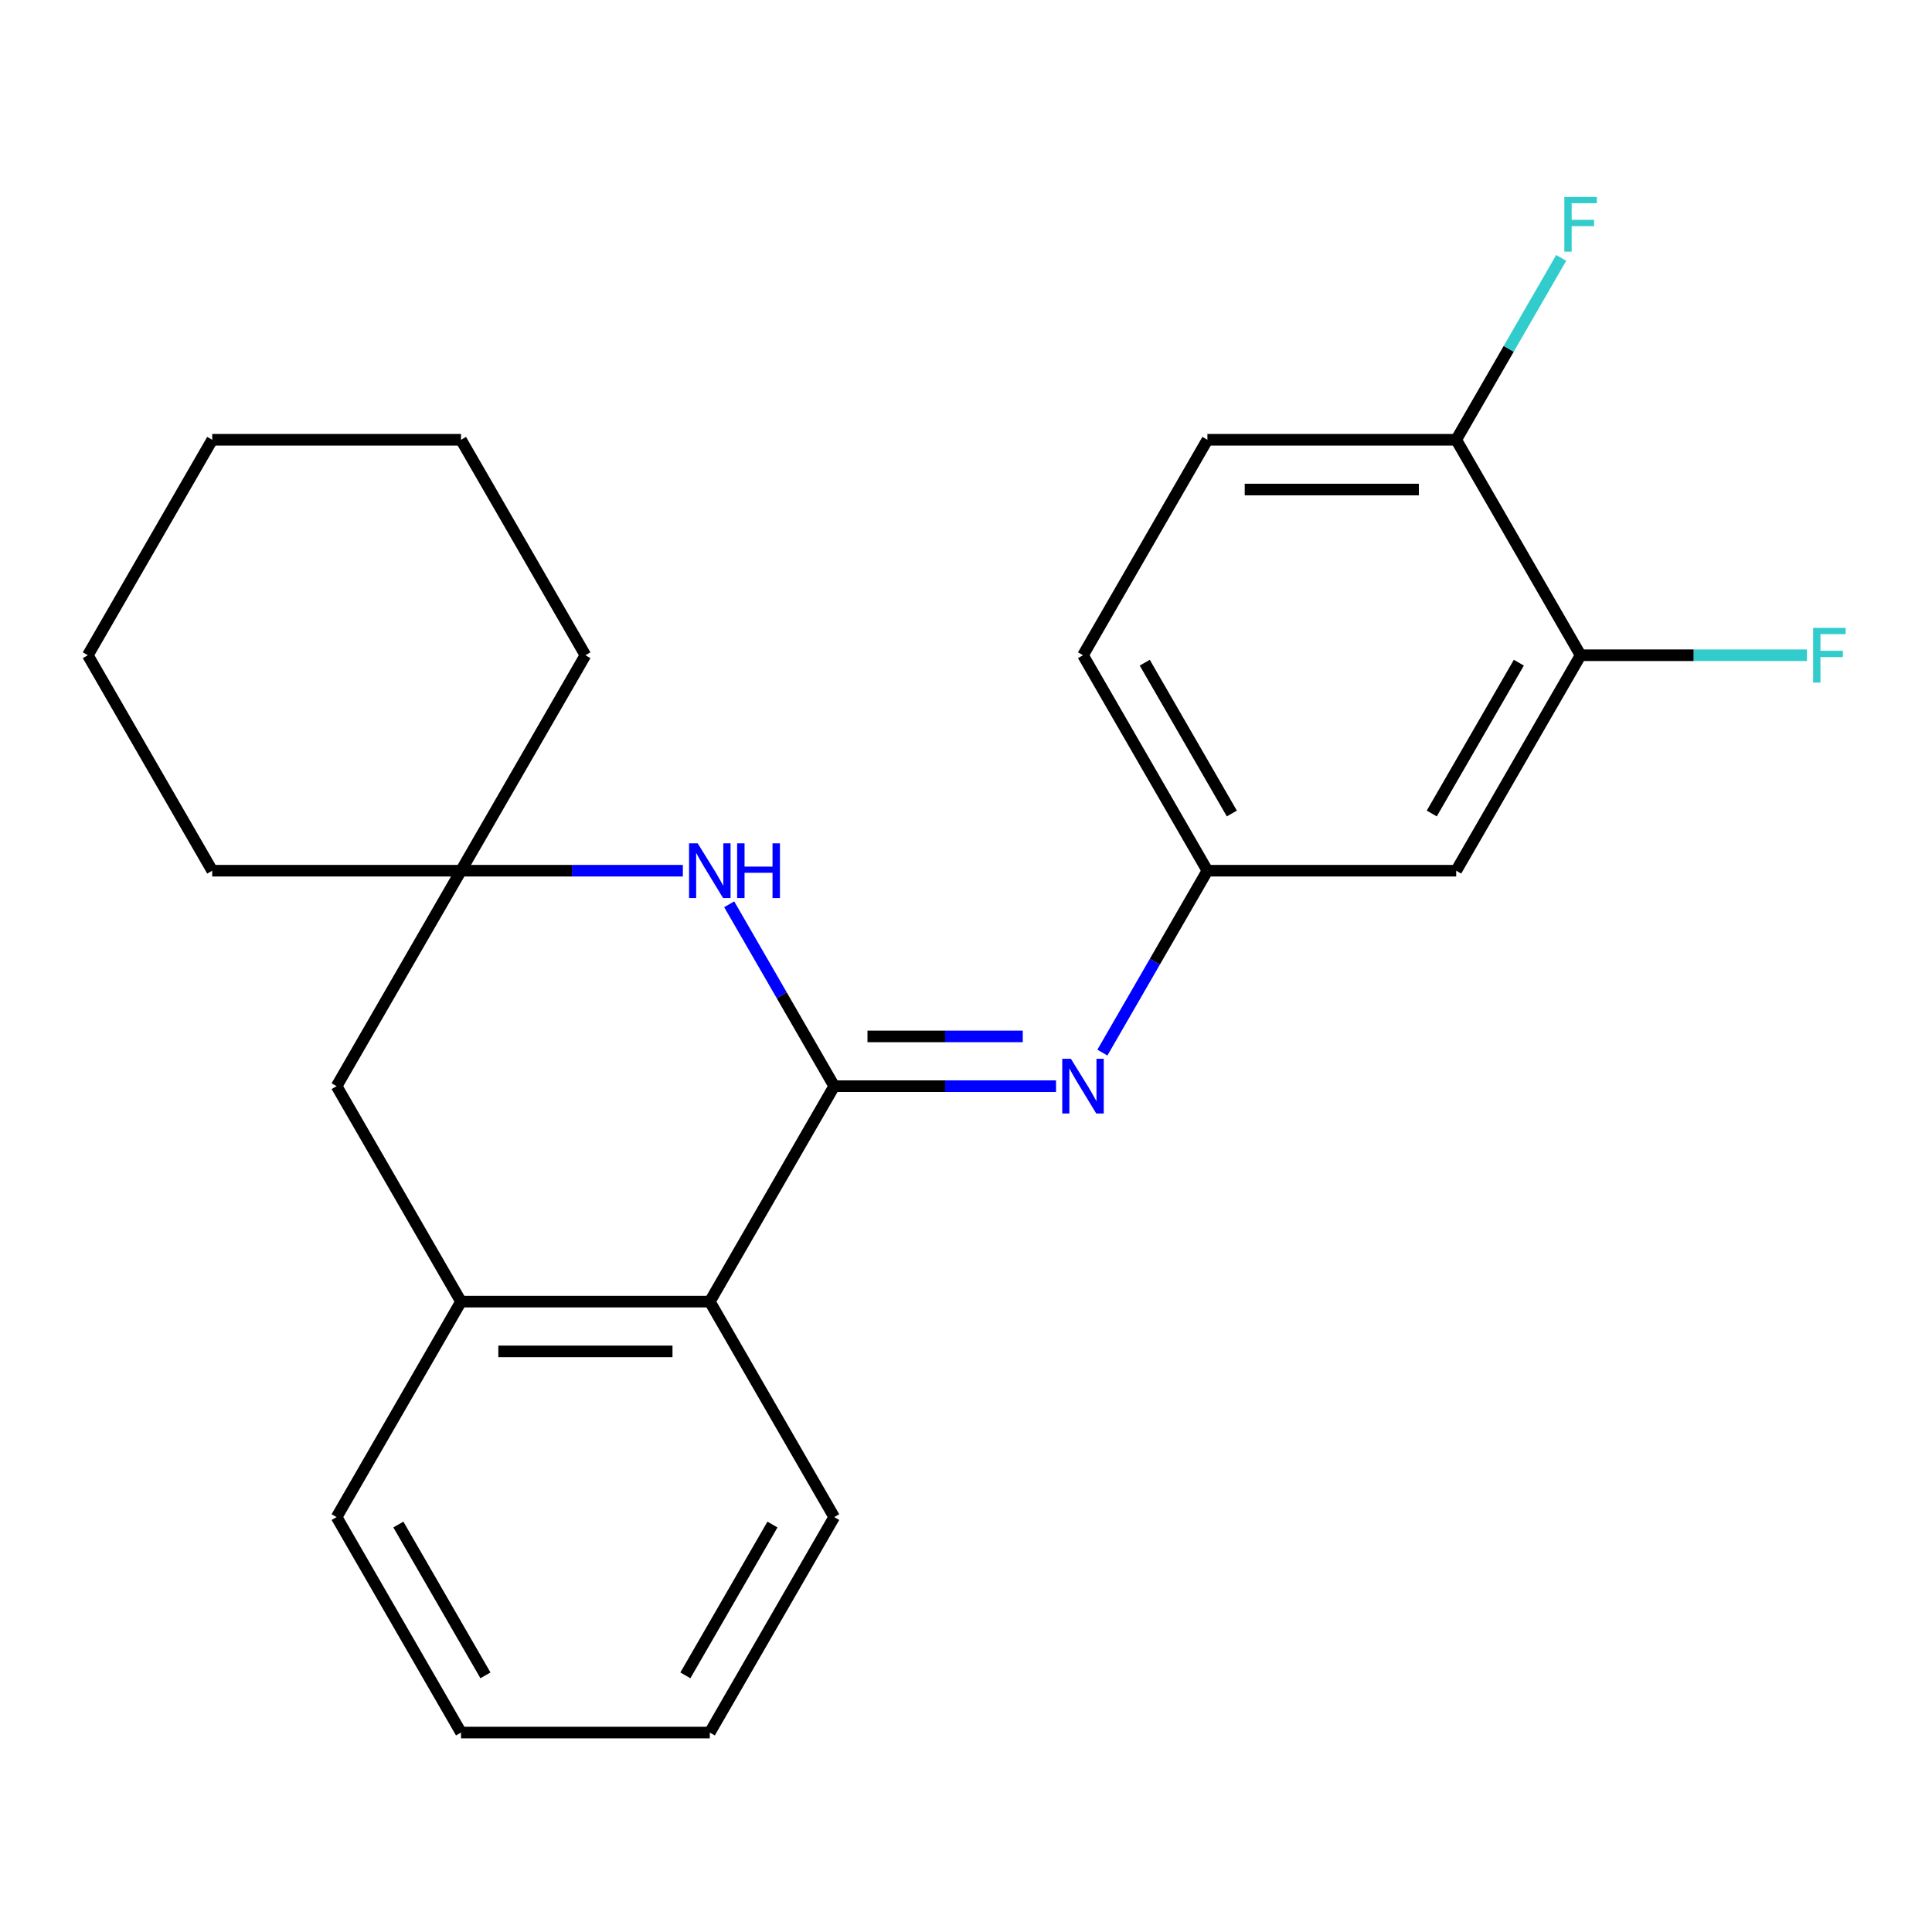 <?xml version='1.0' encoding='iso-8859-1'?>
<svg version='1.1' baseProfile='full'
              xmlns='http://www.w3.org/2000/svg'
                      xmlns:rdkit='http://www.rdkit.org/xml'
                      xmlns:xlink='http://www.w3.org/1999/xlink'
                  xml:space='preserve'
width='1000px' height='1000px' viewBox='0 0 1000 1000'>
<!-- END OF HEADER -->
<rect style='opacity:1.0;fill:#FFFFFF;stroke:none' width='1000' height='1000' x='0' y='0'> </rect>
<path class='bond-0' d='M 431.785,562.198 L 404.607,515.126' style='fill:none;fill-rule:evenodd;stroke:#000000;stroke-width:6px;stroke-linecap:butt;stroke-linejoin:miter;stroke-opacity:1' />
<path class='bond-0' d='M 404.607,515.126 L 377.43,468.053' style='fill:none;fill-rule:evenodd;stroke:#0000FF;stroke-width:6px;stroke-linecap:butt;stroke-linejoin:miter;stroke-opacity:1' />
<path class='bond-1' d='M 431.785,562.198 L 489.193,562.198' style='fill:none;fill-rule:evenodd;stroke:#000000;stroke-width:6px;stroke-linecap:butt;stroke-linejoin:miter;stroke-opacity:1' />
<path class='bond-1' d='M 489.193,562.198 L 546.602,562.198' style='fill:none;fill-rule:evenodd;stroke:#0000FF;stroke-width:6px;stroke-linecap:butt;stroke-linejoin:miter;stroke-opacity:1' />
<path class='bond-1' d='M 449.007,536.443 L 489.193,536.443' style='fill:none;fill-rule:evenodd;stroke:#000000;stroke-width:6px;stroke-linecap:butt;stroke-linejoin:miter;stroke-opacity:1' />
<path class='bond-1' d='M 489.193,536.443 L 529.379,536.443' style='fill:none;fill-rule:evenodd;stroke:#0000FF;stroke-width:6px;stroke-linecap:butt;stroke-linejoin:miter;stroke-opacity:1' />
<path class='bond-2' d='M 431.785,562.198 L 367.396,673.722' style='fill:none;fill-rule:evenodd;stroke:#000000;stroke-width:6px;stroke-linecap:butt;stroke-linejoin:miter;stroke-opacity:1' />
<path class='bond-3' d='M 353.437,450.674 L 296.028,450.674' style='fill:none;fill-rule:evenodd;stroke:#0000FF;stroke-width:6px;stroke-linecap:butt;stroke-linejoin:miter;stroke-opacity:1' />
<path class='bond-3' d='M 296.028,450.674 L 238.62,450.674' style='fill:none;fill-rule:evenodd;stroke:#000000;stroke-width:6px;stroke-linecap:butt;stroke-linejoin:miter;stroke-opacity:1' />
<path class='bond-7' d='M 570.595,544.818 L 597.773,497.746' style='fill:none;fill-rule:evenodd;stroke:#0000FF;stroke-width:6px;stroke-linecap:butt;stroke-linejoin:miter;stroke-opacity:1' />
<path class='bond-7' d='M 597.773,497.746 L 624.95,450.674' style='fill:none;fill-rule:evenodd;stroke:#000000;stroke-width:6px;stroke-linecap:butt;stroke-linejoin:miter;stroke-opacity:1' />
<path class='bond-4' d='M 367.396,673.722 L 238.62,673.722' style='fill:none;fill-rule:evenodd;stroke:#000000;stroke-width:6px;stroke-linecap:butt;stroke-linejoin:miter;stroke-opacity:1' />
<path class='bond-4' d='M 348.08,699.477 L 257.936,699.477' style='fill:none;fill-rule:evenodd;stroke:#000000;stroke-width:6px;stroke-linecap:butt;stroke-linejoin:miter;stroke-opacity:1' />
<path class='bond-15' d='M 367.396,673.722 L 431.785,785.246' style='fill:none;fill-rule:evenodd;stroke:#000000;stroke-width:6px;stroke-linecap:butt;stroke-linejoin:miter;stroke-opacity:1' />
<path class='bond-16' d='M 238.62,450.674 L 303.008,339.15' style='fill:none;fill-rule:evenodd;stroke:#000000;stroke-width:6px;stroke-linecap:butt;stroke-linejoin:miter;stroke-opacity:1' />
<path class='bond-17' d='M 238.62,450.674 L 109.843,450.674' style='fill:none;fill-rule:evenodd;stroke:#000000;stroke-width:6px;stroke-linecap:butt;stroke-linejoin:miter;stroke-opacity:1' />
<path class='bond-23' d='M 238.62,450.674 L 174.231,562.198' style='fill:none;fill-rule:evenodd;stroke:#000000;stroke-width:6px;stroke-linecap:butt;stroke-linejoin:miter;stroke-opacity:1' />
<path class='bond-8' d='M 238.62,673.722 L 174.231,562.198' style='fill:none;fill-rule:evenodd;stroke:#000000;stroke-width:6px;stroke-linecap:butt;stroke-linejoin:miter;stroke-opacity:1' />
<path class='bond-14' d='M 238.62,673.722 L 174.231,785.246' style='fill:none;fill-rule:evenodd;stroke:#000000;stroke-width:6px;stroke-linecap:butt;stroke-linejoin:miter;stroke-opacity:1' />
<path class='bond-5' d='M 818.115,339.15 L 753.726,450.674' style='fill:none;fill-rule:evenodd;stroke:#000000;stroke-width:6px;stroke-linecap:butt;stroke-linejoin:miter;stroke-opacity:1' />
<path class='bond-5' d='M 786.152,343.001 L 741.08,421.068' style='fill:none;fill-rule:evenodd;stroke:#000000;stroke-width:6px;stroke-linecap:butt;stroke-linejoin:miter;stroke-opacity:1' />
<path class='bond-11' d='M 818.115,339.15 L 876.683,339.15' style='fill:none;fill-rule:evenodd;stroke:#000000;stroke-width:6px;stroke-linecap:butt;stroke-linejoin:miter;stroke-opacity:1' />
<path class='bond-11' d='M 876.683,339.15 L 935.252,339.15' style='fill:none;fill-rule:evenodd;stroke:#33CCCC;stroke-width:6px;stroke-linecap:butt;stroke-linejoin:miter;stroke-opacity:1' />
<path class='bond-25' d='M 818.115,339.15 L 753.726,227.626' style='fill:none;fill-rule:evenodd;stroke:#000000;stroke-width:6px;stroke-linecap:butt;stroke-linejoin:miter;stroke-opacity:1' />
<path class='bond-6' d='M 753.726,450.674 L 624.95,450.674' style='fill:none;fill-rule:evenodd;stroke:#000000;stroke-width:6px;stroke-linecap:butt;stroke-linejoin:miter;stroke-opacity:1' />
<path class='bond-12' d='M 624.95,450.674 L 560.561,339.15' style='fill:none;fill-rule:evenodd;stroke:#000000;stroke-width:6px;stroke-linecap:butt;stroke-linejoin:miter;stroke-opacity:1' />
<path class='bond-12' d='M 637.596,421.068 L 592.524,343.001' style='fill:none;fill-rule:evenodd;stroke:#000000;stroke-width:6px;stroke-linecap:butt;stroke-linejoin:miter;stroke-opacity:1' />
<path class='bond-9' d='M 753.726,227.626 L 624.95,227.626' style='fill:none;fill-rule:evenodd;stroke:#000000;stroke-width:6px;stroke-linecap:butt;stroke-linejoin:miter;stroke-opacity:1' />
<path class='bond-9' d='M 734.41,253.382 L 644.266,253.382' style='fill:none;fill-rule:evenodd;stroke:#000000;stroke-width:6px;stroke-linecap:butt;stroke-linejoin:miter;stroke-opacity:1' />
<path class='bond-13' d='M 753.726,227.626 L 780.904,180.554' style='fill:none;fill-rule:evenodd;stroke:#000000;stroke-width:6px;stroke-linecap:butt;stroke-linejoin:miter;stroke-opacity:1' />
<path class='bond-13' d='M 780.904,180.554 L 808.081,133.482' style='fill:none;fill-rule:evenodd;stroke:#33CCCC;stroke-width:6px;stroke-linecap:butt;stroke-linejoin:miter;stroke-opacity:1' />
<path class='bond-10' d='M 624.95,227.626 L 560.561,339.15' style='fill:none;fill-rule:evenodd;stroke:#000000;stroke-width:6px;stroke-linecap:butt;stroke-linejoin:miter;stroke-opacity:1' />
<path class='bond-24' d='M 174.231,785.246 L 238.62,896.77' style='fill:none;fill-rule:evenodd;stroke:#000000;stroke-width:6px;stroke-linecap:butt;stroke-linejoin:miter;stroke-opacity:1' />
<path class='bond-24' d='M 206.194,789.097 L 251.266,867.163' style='fill:none;fill-rule:evenodd;stroke:#000000;stroke-width:6px;stroke-linecap:butt;stroke-linejoin:miter;stroke-opacity:1' />
<path class='bond-21' d='M 431.785,785.246 L 367.396,896.77' style='fill:none;fill-rule:evenodd;stroke:#000000;stroke-width:6px;stroke-linecap:butt;stroke-linejoin:miter;stroke-opacity:1' />
<path class='bond-21' d='M 399.822,789.097 L 354.75,867.163' style='fill:none;fill-rule:evenodd;stroke:#000000;stroke-width:6px;stroke-linecap:butt;stroke-linejoin:miter;stroke-opacity:1' />
<path class='bond-20' d='M 303.008,339.15 L 238.62,227.626' style='fill:none;fill-rule:evenodd;stroke:#000000;stroke-width:6px;stroke-linecap:butt;stroke-linejoin:miter;stroke-opacity:1' />
<path class='bond-19' d='M 109.843,450.674 L 45.455,339.15' style='fill:none;fill-rule:evenodd;stroke:#000000;stroke-width:6px;stroke-linecap:butt;stroke-linejoin:miter;stroke-opacity:1' />
<path class='bond-18' d='M 238.62,896.77 L 367.396,896.77' style='fill:none;fill-rule:evenodd;stroke:#000000;stroke-width:6px;stroke-linecap:butt;stroke-linejoin:miter;stroke-opacity:1' />
<path class='bond-22' d='M 45.455,339.15 L 109.843,227.626' style='fill:none;fill-rule:evenodd;stroke:#000000;stroke-width:6px;stroke-linecap:butt;stroke-linejoin:miter;stroke-opacity:1' />
<path class='bond-26' d='M 238.62,227.626 L 109.843,227.626' style='fill:none;fill-rule:evenodd;stroke:#000000;stroke-width:6px;stroke-linecap:butt;stroke-linejoin:miter;stroke-opacity:1' />
<path  class='atom-1' d='M 361.136 436.514
L 370.416 451.514
Q 371.336 452.994, 372.816 455.674
Q 374.296 458.354, 374.376 458.514
L 374.376 436.514
L 378.136 436.514
L 378.136 464.834
L 374.256 464.834
L 364.296 448.434
Q 363.136 446.514, 361.896 444.314
Q 360.696 442.114, 360.336 441.434
L 360.336 464.834
L 356.656 464.834
L 356.656 436.514
L 361.136 436.514
' fill='#0000FF'/>
<path  class='atom-1' d='M 381.536 436.514
L 385.376 436.514
L 385.376 448.554
L 399.856 448.554
L 399.856 436.514
L 403.696 436.514
L 403.696 464.834
L 399.856 464.834
L 399.856 451.754
L 385.376 451.754
L 385.376 464.834
L 381.536 464.834
L 381.536 436.514
' fill='#0000FF'/>
<path  class='atom-2' d='M 554.301 548.038
L 563.581 563.038
Q 564.501 564.518, 565.981 567.198
Q 567.461 569.878, 567.541 570.038
L 567.541 548.038
L 571.301 548.038
L 571.301 576.358
L 567.421 576.358
L 557.461 559.958
Q 556.301 558.038, 555.061 555.838
Q 553.861 553.638, 553.501 552.958
L 553.501 576.358
L 549.821 576.358
L 549.821 548.038
L 554.301 548.038
' fill='#0000FF'/>
<path  class='atom-12' d='M 938.471 324.99
L 955.311 324.99
L 955.311 328.23
L 942.271 328.23
L 942.271 336.83
L 953.871 336.83
L 953.871 340.11
L 942.271 340.11
L 942.271 353.31
L 938.471 353.31
L 938.471 324.99
' fill='#33CCCC'/>
<path  class='atom-14' d='M 809.695 101.942
L 826.535 101.942
L 826.535 105.182
L 813.495 105.182
L 813.495 113.782
L 825.095 113.782
L 825.095 117.062
L 813.495 117.062
L 813.495 130.262
L 809.695 130.262
L 809.695 101.942
' fill='#33CCCC'/>
</svg>
